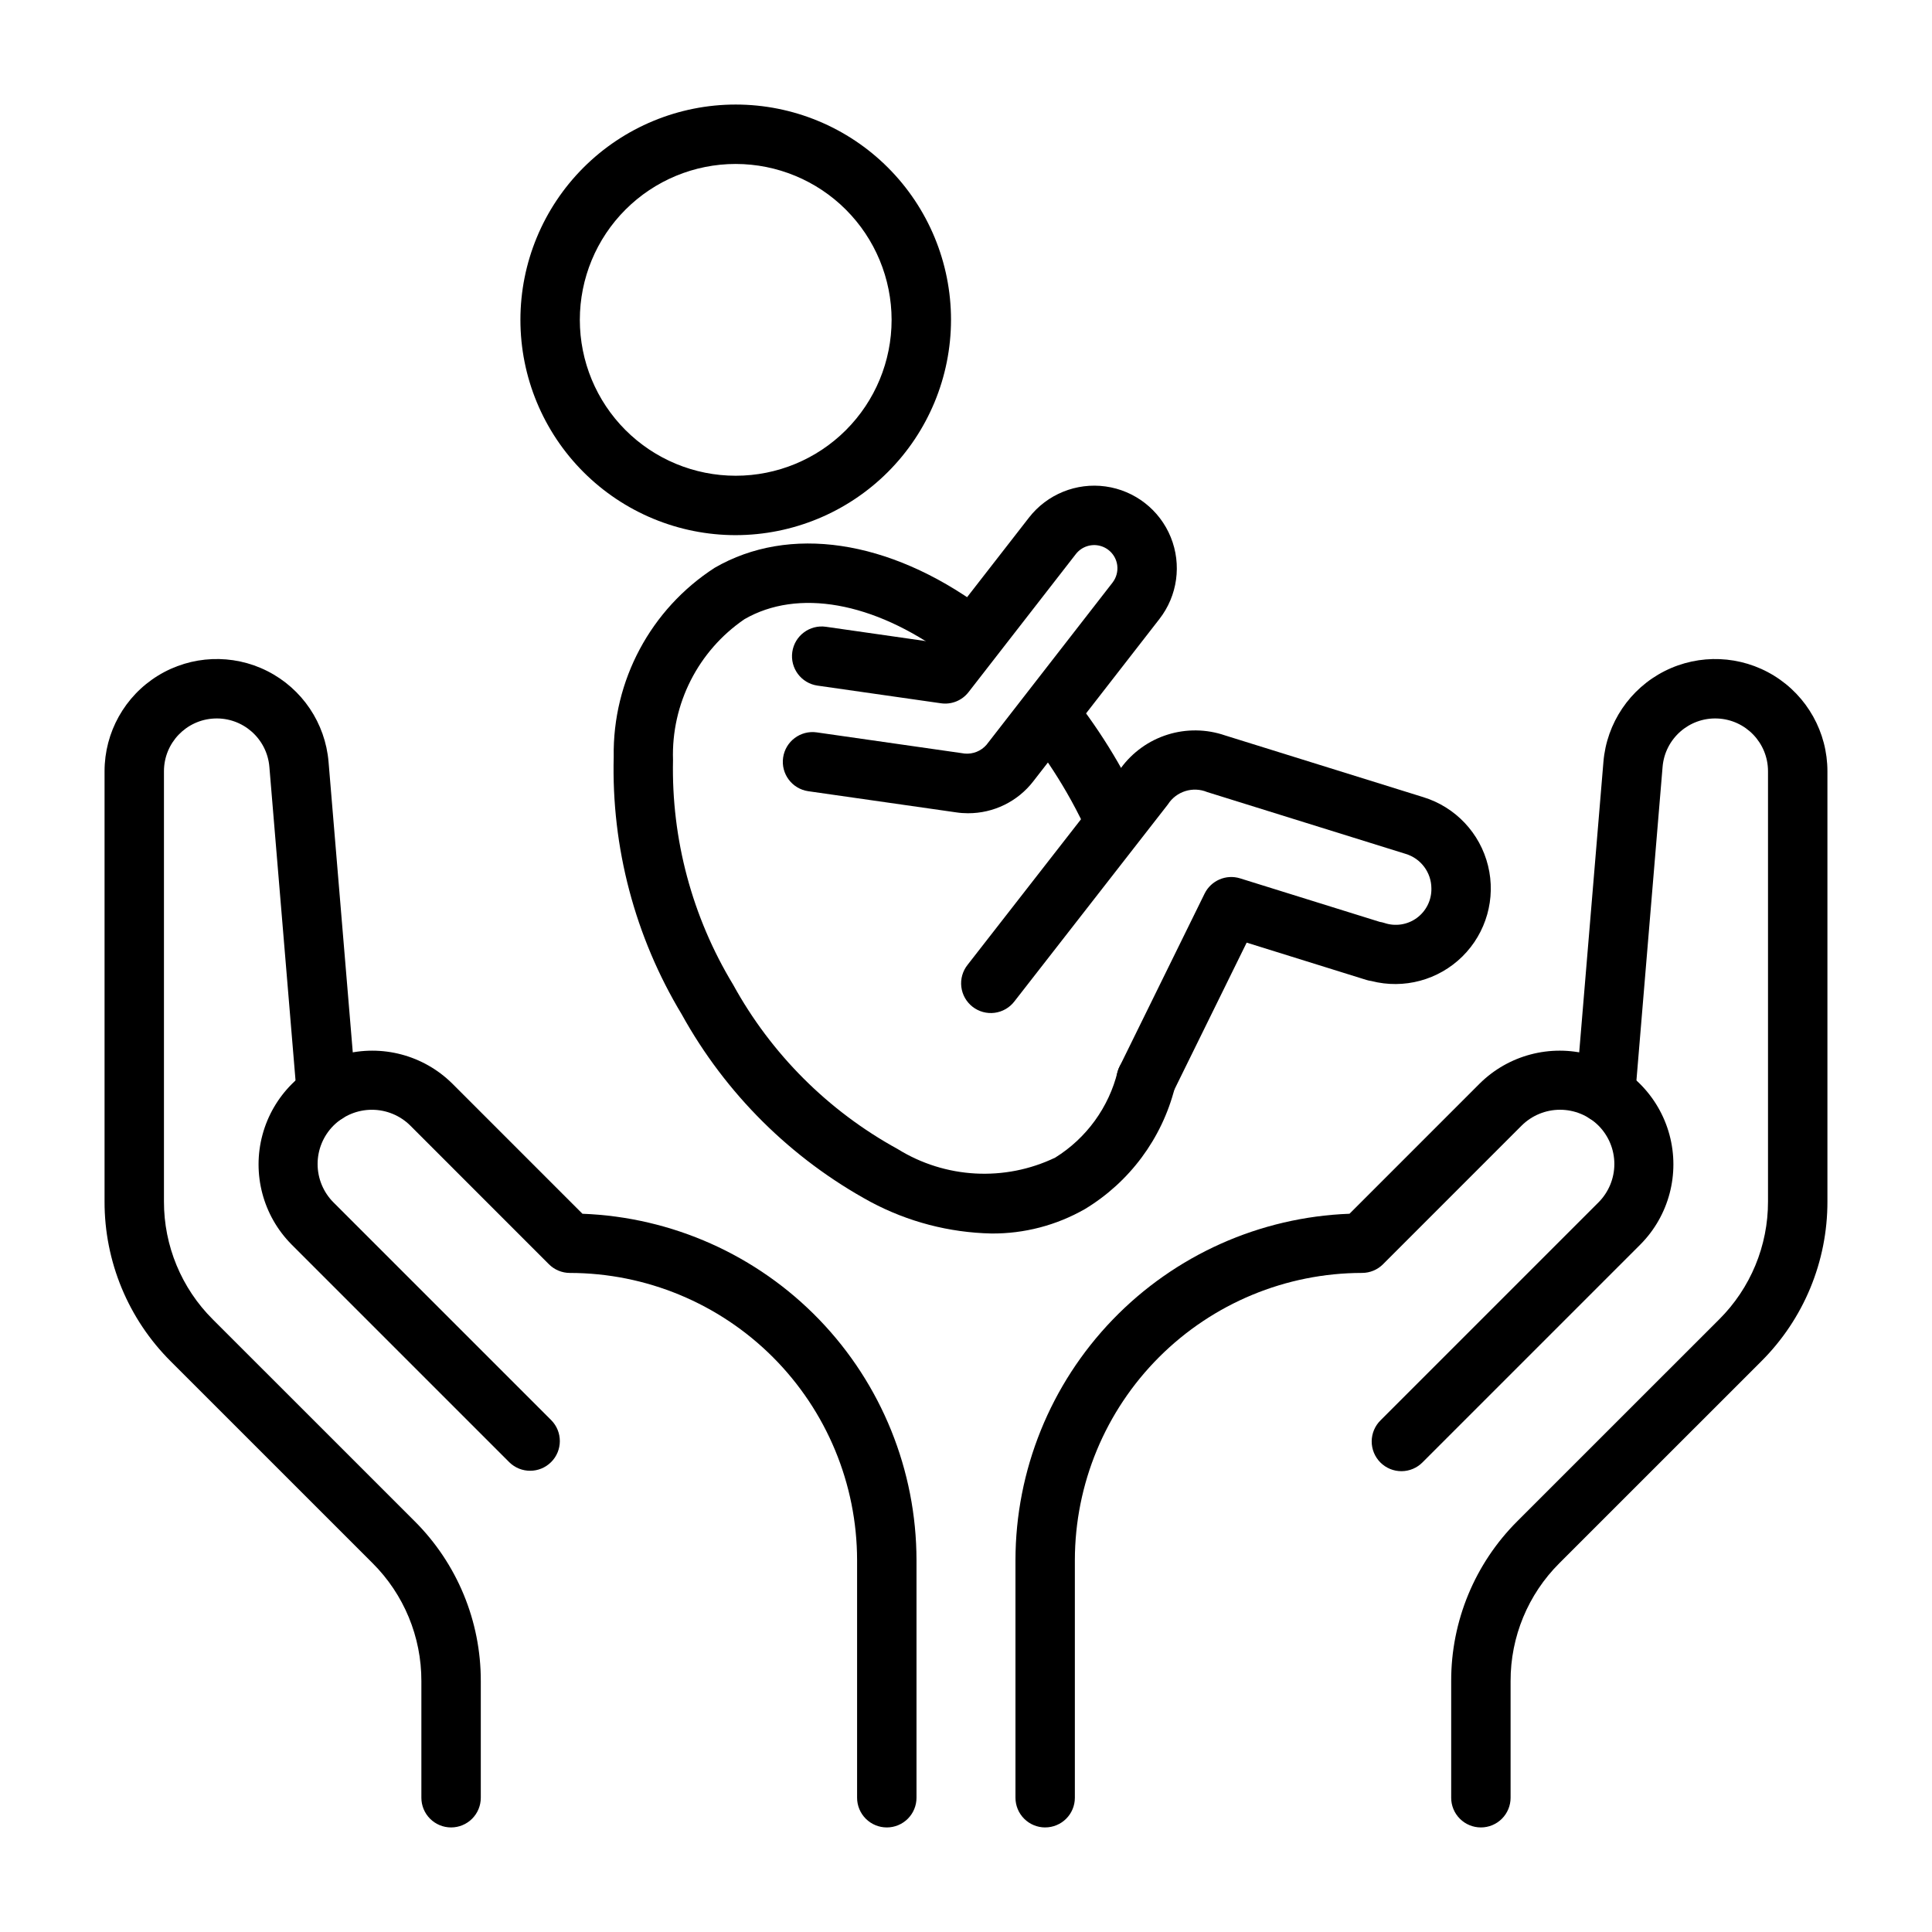 <?xml version="1.0" encoding="UTF-8"?>
<!-- Uploaded to: ICON Repo, www.svgrepo.com, Generator: ICON Repo Mixer Tools -->
<svg fill="#000000" width="800px" height="800px" version="1.1" viewBox="144 144 512 512" xmlns="http://www.w3.org/2000/svg">
 <g>
  <path d="m420.98 628.29c-2.086 0-4.09-0.828-5.566-2.305-1.477-1.477-2.305-3.481-2.305-5.57v-62.977c0.031-23.773 9.266-46.613 25.773-63.727 16.504-17.113 38.996-27.168 62.754-28.055l34.484-34.492h0.004c7.625-7.555 18.691-10.48 29.055-7.688 10.359 2.797 18.457 10.891 21.25 21.254 2.793 10.359-0.133 21.426-7.688 29.051l-57.734 57.734h0.004c-1.473 1.5-3.481 2.352-5.582 2.363-2.102 0.012-4.121-0.82-5.606-2.305-1.488-1.488-2.316-3.504-2.309-5.606 0.012-2.102 0.863-4.113 2.363-5.582l57.734-57.734c2.695-2.699 4.211-6.363 4.211-10.18s-1.516-7.477-4.211-10.18c-2.707-2.688-6.363-4.195-10.18-4.195-3.812 0-7.473 1.508-10.18 4.195l-36.73 36.738v0.004c-1.473 1.477-3.477 2.305-5.566 2.305-20.176 0.023-39.516 8.047-53.785 22.316-14.266 14.266-22.293 33.605-22.32 53.781v62.977c0.004 2.09-0.824 4.094-2.301 5.57-1.477 1.477-3.481 2.305-5.57 2.305z"/>
  <path d="m536.45 628.29c-2.09 0-4.094-0.828-5.57-2.305-1.477-1.477-2.305-3.481-2.301-5.57v-30.902c-0.039-15.91 6.281-31.18 17.555-42.406l53.457-53.449h0.004c8.316-8.277 12.977-19.535 12.945-31.266v-114c0.004-7.5-5.91-13.668-13.402-13.984-7.496-0.316-13.906 5.336-14.535 12.809l-7.273 87.207h0.004c-0.363 4.332-4.164 7.551-8.496 7.188-4.332-0.359-7.551-4.164-7.188-8.492l7.273-87.199c0.855-10.297 6.992-19.406 16.211-24.07 9.219-4.66 20.199-4.203 28.996 1.211 8.797 5.414 14.156 15.004 14.156 25.332v114c0.035 15.91-6.285 31.172-17.559 42.398l-53.461 53.449c-8.316 8.277-12.977 19.539-12.945 31.273v30.902c0 2.09-0.828 4.094-2.305 5.57-1.477 1.477-3.481 2.305-5.566 2.305z"/>
  <path d="m379.01 628.29c-2.09 0-4.09-0.828-5.566-2.305-1.477-1.477-2.309-3.481-2.305-5.57v-62.977c-0.027-20.176-8.055-39.516-22.32-53.785-14.27-14.266-33.609-22.289-53.789-22.312-2.086 0-4.09-0.828-5.562-2.305l-36.73-36.738v-0.004c-2.707-2.688-6.367-4.195-10.18-4.195-3.816 0-7.473 1.508-10.18 4.195-2.695 2.703-4.211 6.363-4.211 10.18s1.516 7.481 4.211 10.18l57.734 57.734c3.019 3.082 2.996 8.023-0.055 11.074-3.055 3.051-7.996 3.078-11.078 0.055l-57.734-57.734h0.004c-7.555-7.625-10.48-18.691-7.688-29.051 2.793-10.363 10.891-18.457 21.25-21.254 10.363-2.793 21.43 0.133 29.055 7.688l34.488 34.492c23.758 0.887 46.25 10.941 62.758 28.055 16.504 17.113 25.742 39.953 25.77 63.727v62.977c0.004 2.09-0.828 4.094-2.305 5.57s-3.477 2.305-5.566 2.305z"/>
  <path d="m263.54 628.29c-2.086 0-4.09-0.828-5.566-2.305-1.477-1.477-2.305-3.481-2.305-5.57v-30.902c0.031-11.734-4.629-22.996-12.945-31.273l-53.461-53.449h0.004c-11.277-11.227-17.598-26.488-17.559-42.398v-114c-0.004-10.328 5.356-19.922 14.152-25.336 8.801-5.414 19.781-5.871 29-1.207 9.219 4.664 15.355 13.781 16.211 24.078l7.273 87.191h-0.004c0.363 4.328-2.856 8.133-7.188 8.492-4.328 0.363-8.133-2.856-8.492-7.188l-7.273-87.199c-0.625-7.477-7.031-13.129-14.527-12.816-7.496 0.312-13.414 6.484-13.41 13.984v114c-0.031 11.73 4.633 22.988 12.945 31.266l53.457 53.449h0.004c11.273 11.227 17.598 26.496 17.559 42.406v30.902c0 2.09-0.828 4.094-2.305 5.57-1.477 1.477-3.481 2.305-5.57 2.305z"/>
  <path d="m338.97 285.82c-15.129 0-29.645-6.012-40.344-16.715-10.699-10.699-16.711-25.211-16.711-40.344s6.012-29.645 16.711-40.344c10.699-10.699 25.215-16.711 40.344-16.711 15.133 0 29.648 6.012 40.348 16.711 10.699 10.699 16.711 25.211 16.711 40.344-0.02 15.129-6.035 29.629-16.73 40.324-10.699 10.695-25.199 16.715-40.328 16.734zm0-98.367v-0.004c-10.953 0-21.461 4.352-29.211 12.102-7.746 7.746-12.098 18.254-12.098 29.211s4.352 21.465 12.098 29.211c7.75 7.75 18.258 12.102 29.211 12.102 10.957 0 21.465-4.352 29.215-12.102 7.746-7.746 12.098-18.254 12.098-29.211-0.012-10.953-4.367-21.453-12.113-29.199-7.742-7.746-18.246-12.102-29.199-12.113z"/>
  <path d="m447.75 438.01c-2.719 0.004-5.246-1.402-6.684-3.711-1.438-2.309-1.578-5.195-0.375-7.633l22.539-45.848v-0.004c1.715-3.473 5.695-5.188 9.395-4.043l37.039 11.539c0.398 0.059 0.789 0.148 1.168 0.27 2.922 1 6.148 0.512 8.637-1.312 2.492-1.824 3.938-4.75 3.863-7.836-0.012-4.215-2.773-7.922-6.809-9.141l-52.598-16.383c-3.812-1.578-8.207-0.199-10.426 3.277l-40.668 52.191c-1.273 1.668-3.164 2.758-5.246 3.027-2.082 0.27-4.188-0.309-5.844-1.598-1.656-1.289-2.731-3.188-2.981-5.273-0.25-2.086 0.344-4.184 1.648-5.828l40.668-52.199c3.074-4.18 7.402-7.273 12.355-8.824 4.949-1.551 10.27-1.48 15.18 0.199l52.582 16.375c8.516 2.617 15.031 9.52 17.152 18.172 2.125 8.656-0.457 17.785-6.797 24.047-6.34 6.262-15.504 8.73-24.133 6.504-0.441-0.059-0.879-0.152-1.305-0.285l-31.734-9.887-19.574 39.805c-1.316 2.695-4.055 4.402-7.055 4.398z"/>
  <path d="m400.55 359.52c-1.062 0-2.129-0.078-3.18-0.238l-39.191-5.606c-4.293-0.633-7.262-4.617-6.644-8.91 0.621-4.293 4.594-7.281 8.887-6.68l39.254 5.621c2.176 0.191 4.316-0.672 5.75-2.32l33.41-42.996v-0.004c1-1.293 1.445-2.926 1.246-4.551-0.312-2.465-2.078-4.504-4.477-5.16-2.398-0.66-4.957 0.188-6.488 2.148l-28.441 36.594c-1.73 2.238-4.535 3.371-7.336 2.957l-32.703-4.68c-4.305-0.621-7.289-4.613-6.672-8.918 0.621-4.305 4.613-7.293 8.918-6.672l28.168 4.035 25.645-32.98c4.805-6.172 12.535-9.316 20.281-8.246 7.75 1.074 14.336 6.195 17.281 13.441 2.945 7.246 1.805 15.516-3 21.688l-33.426 43.012h0.004c-4.137 5.352-10.52 8.48-17.285 8.465z"/>
  <path d="m438.47 367.39c-3.035 0-5.801-1.742-7.106-4.481-1.445-3.012-3.012-6.012-4.734-8.988-2.883-4.981-6.086-9.773-9.594-14.336-2.656-3.449-2.012-8.395 1.438-11.047 3.445-2.652 8.395-2.012 11.047 1.438 3.926 5.121 7.516 10.488 10.746 16.074 1.922 3.344 3.707 6.711 5.305 10.078 1.16 2.441 0.988 5.305-0.449 7.586-1.441 2.285-3.953 3.672-6.652 3.676z"/>
  <path d="m406.72 470.89c-11.164-0.238-22.113-3.098-31.965-8.352-21.102-11.457-38.48-28.715-50.094-49.73-12.395-20.562-18.648-44.246-18.02-68.25-0.324-20.199 9.797-39.141 26.77-50.098 19.695-11.387 46.109-7.488 70.68 10.453 3.508 2.566 4.277 7.492 1.711 11-2.562 3.512-7.488 4.281-11 1.715-19.371-14.16-39.406-17.688-53.52-9.531-12.27 8.391-19.406 22.461-18.926 37.316-0.457 20.949 5.07 41.598 15.926 59.523 10.086 18.375 25.211 33.484 43.59 43.559 12.621 7.844 28.375 8.707 41.773 2.281 8.285-5.156 14.223-13.348 16.543-22.824 1.223-4.164 5.582-6.555 9.75-5.348 4.168 1.207 6.574 5.559 5.379 9.73-3.418 13.398-11.965 24.922-23.801 32.078-7.547 4.316-16.105 6.551-24.797 6.477z"/>
 </g>
</svg>